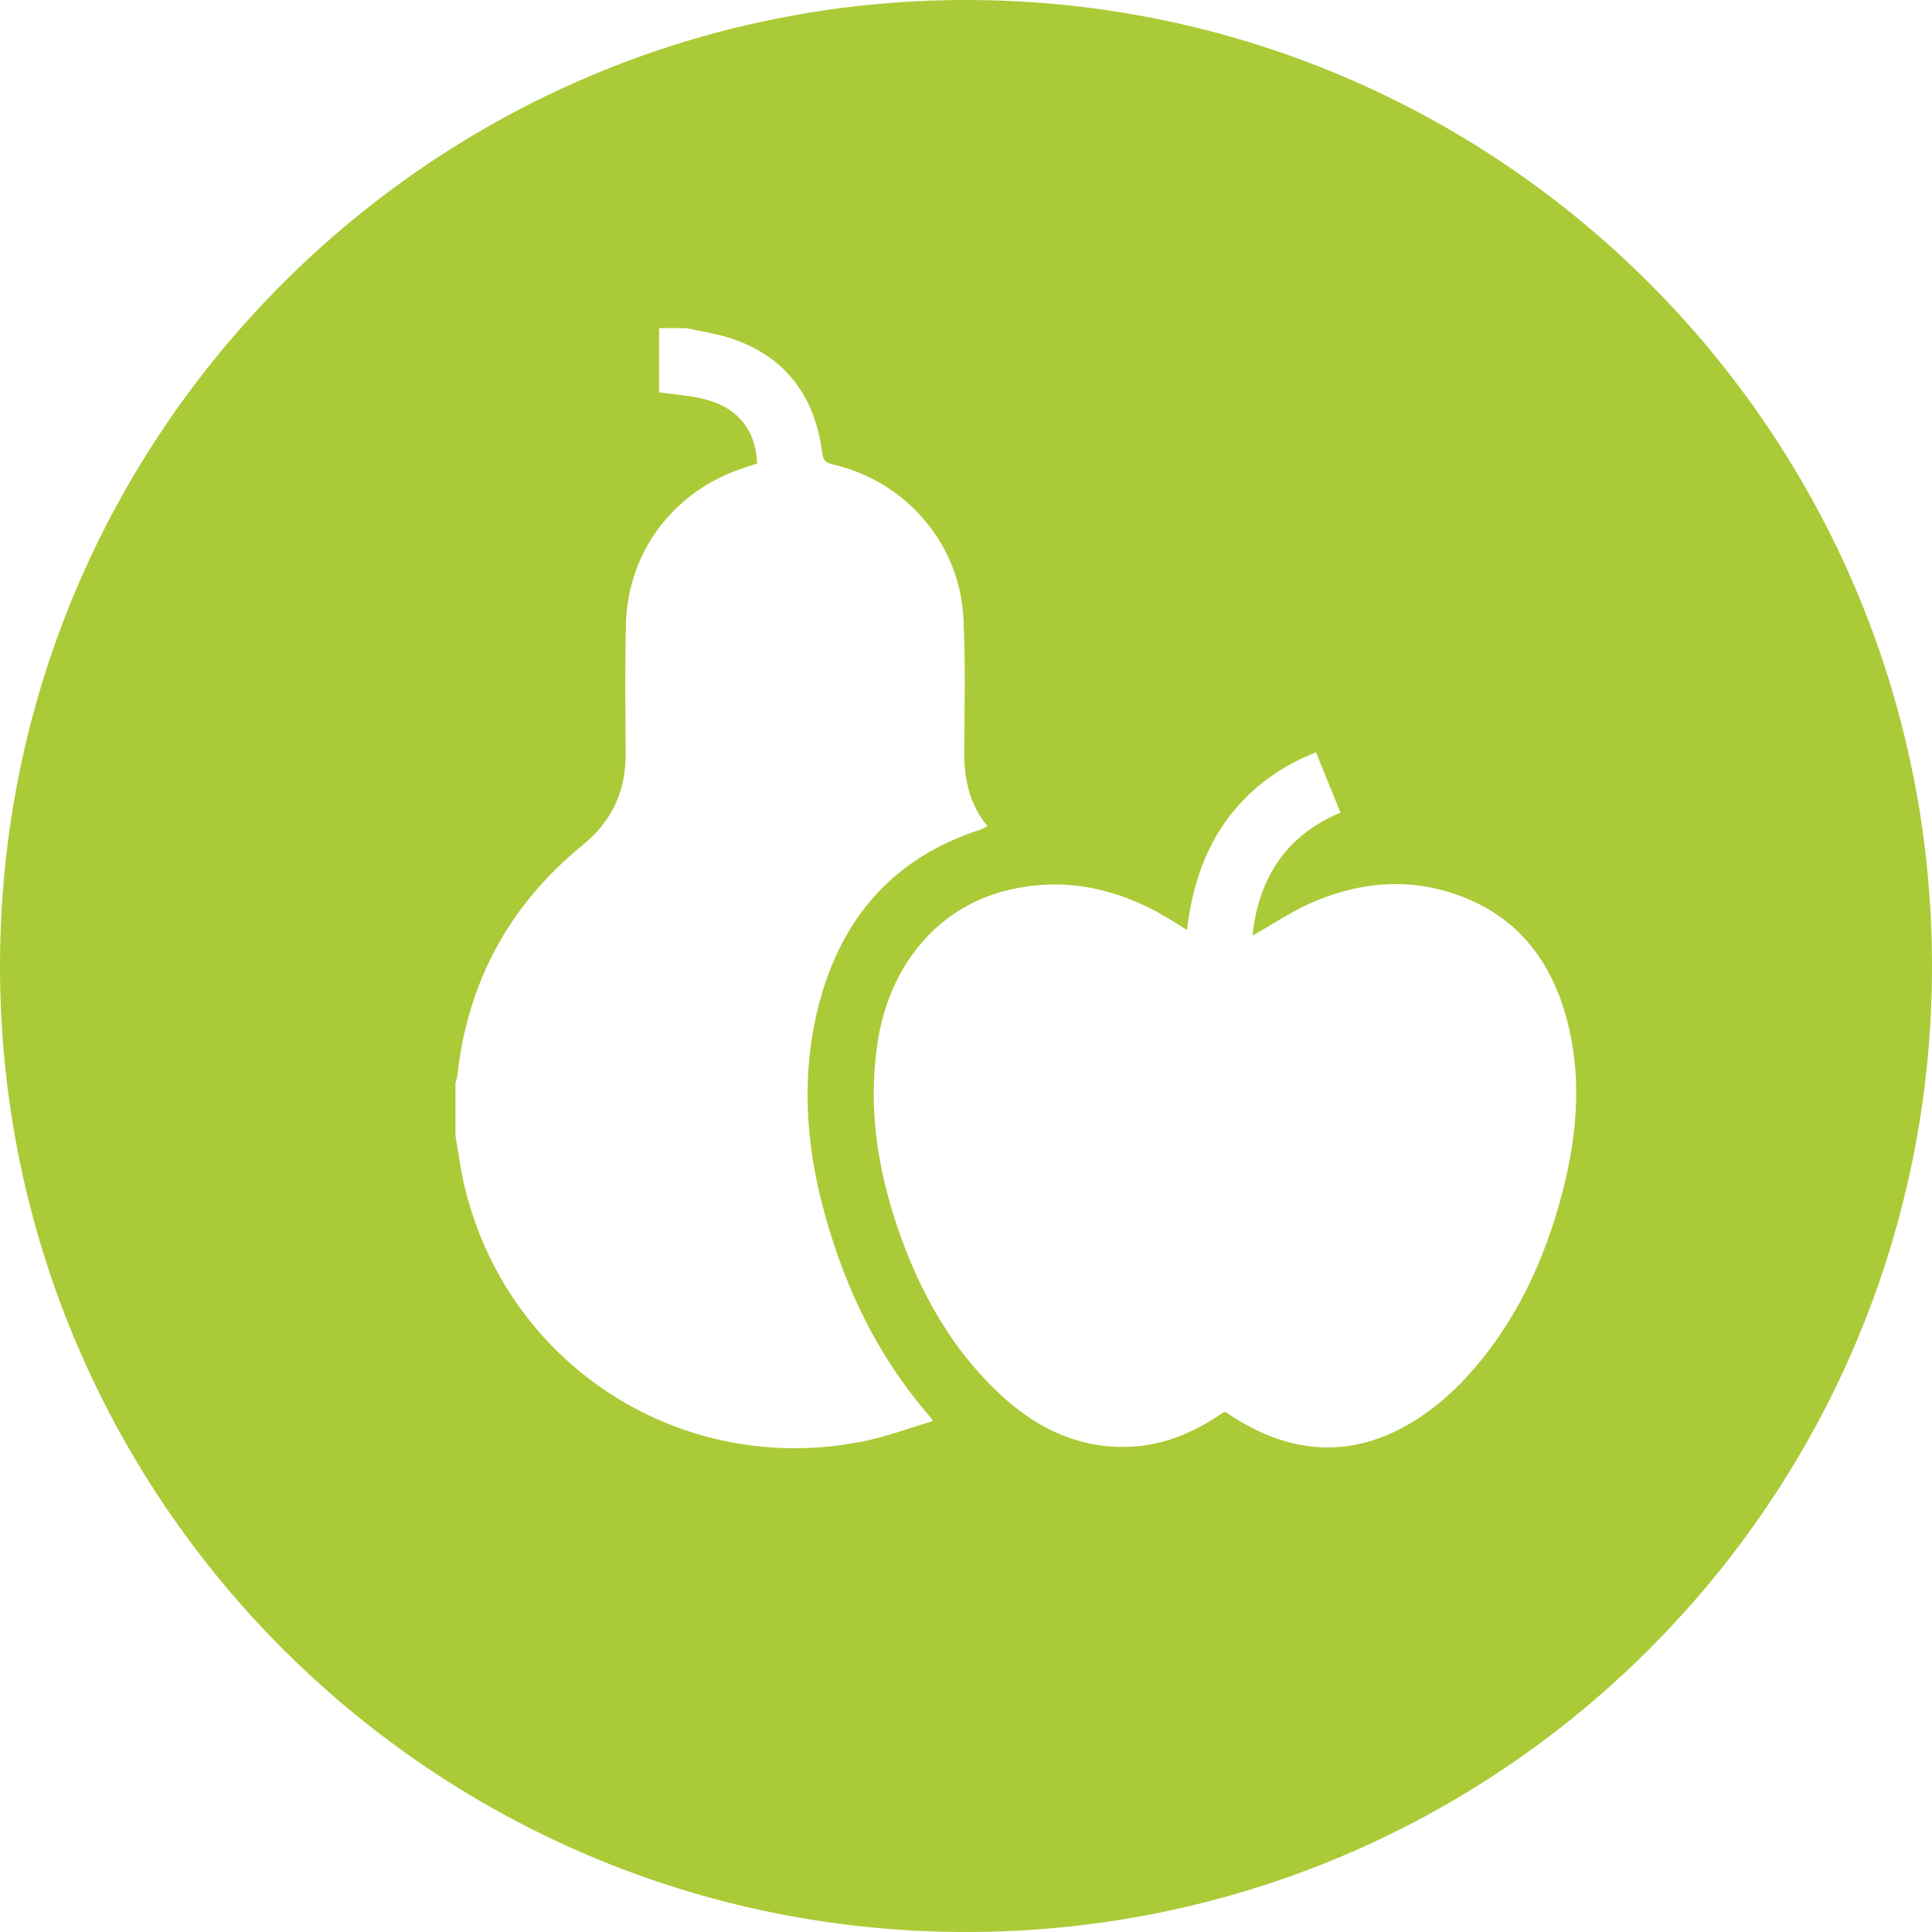 <?xml version="1.0" encoding="UTF-8"?>
<svg id="Layer_1" data-name="Layer 1" xmlns="http://www.w3.org/2000/svg" viewBox="0 0 71.73 71.73">
  <defs>
    <style>
      .cls-1 {
        fill: #abca37;
      }
    </style>
  </defs>
  <path class="cls-1" d="M61.23,10.51C54.74,4.02,45.77,0,35.87,0S17,4.02,10.51,10.51C4.01,17,0,25.96,0,35.87c0,19.81,16.06,35.86,35.87,35.86,9.9,0,18.87-4.01,25.36-10.5,6.49-6.49,10.5-15.45,10.5-25.36s-4.01-18.87-10.5-25.36Zm-29.17,43c-6.81,1.38-13.36-2.89-14.86-9.67-.12-.56-.19-1.12-.29-1.68v-1.95c.02-.09,.06-.18,.07-.27,.38-3.5,1.94-6.35,4.66-8.57,1.07-.88,1.59-1.97,1.59-3.35-.01-1.62-.03-3.25,.01-4.87,.07-2.6,1.69-4.79,4.12-5.69,.25-.09,.51-.17,.75-.25-.05-1.29-.76-2.13-2.08-2.42-.5-.11-1.01-.15-1.56-.22v-2.39h.97c.44,.09,.88,.16,1.31,.27,2.19,.57,3.49,2.06,3.78,4.38,.04,.26,.12,.35,.38,.41,2.72,.62,4.73,2.95,4.86,5.73,.08,1.64,.04,3.28,.03,4.91-.01,1.02,.18,1.97,.86,2.79-.09,.05-.15,.09-.22,.12-3.37,1.07-5.32,3.44-6.11,6.8-.73,3.15-.24,6.21,.84,9.21,.76,2.1,1.83,4.03,3.3,5.73,.04,.04,.06,.08,.17,.23-.89,.26-1.72,.58-2.58,.75Zm25.96-9.29c-.67,2.6-1.78,4.97-3.61,6.95-.5,.54-1.08,1.04-1.69,1.45-2.28,1.51-4.59,1.47-6.89,.02-.1-.07-.21-.13-.31-.2-.01-.01-.02-.01-.07-.02-1.17,.81-2.42,1.33-3.86,1.3-1.8-.03-3.26-.82-4.52-2.01-1.93-1.83-3.11-4.11-3.9-6.61-.66-2.1-.92-4.24-.58-6.44,.45-2.91,2.34-5.09,5-5.65,2.21-.48,4.23,.08,6.1,1.28,.11,.07,.22,.14,.38,.24,.22-1.85,.81-3.49,2.09-4.82,.75-.78,1.64-1.36,2.7-1.78,.3,.74,.59,1.47,.91,2.24-2.05,.86-3.04,2.45-3.27,4.57,.69-.39,1.35-.83,2.05-1.16,1.65-.75,3.38-1,5.14-.49,2.58,.75,3.99,2.58,4.57,5.11,.46,2.02,.27,4.04-.24,6.02Z"/>
</svg>